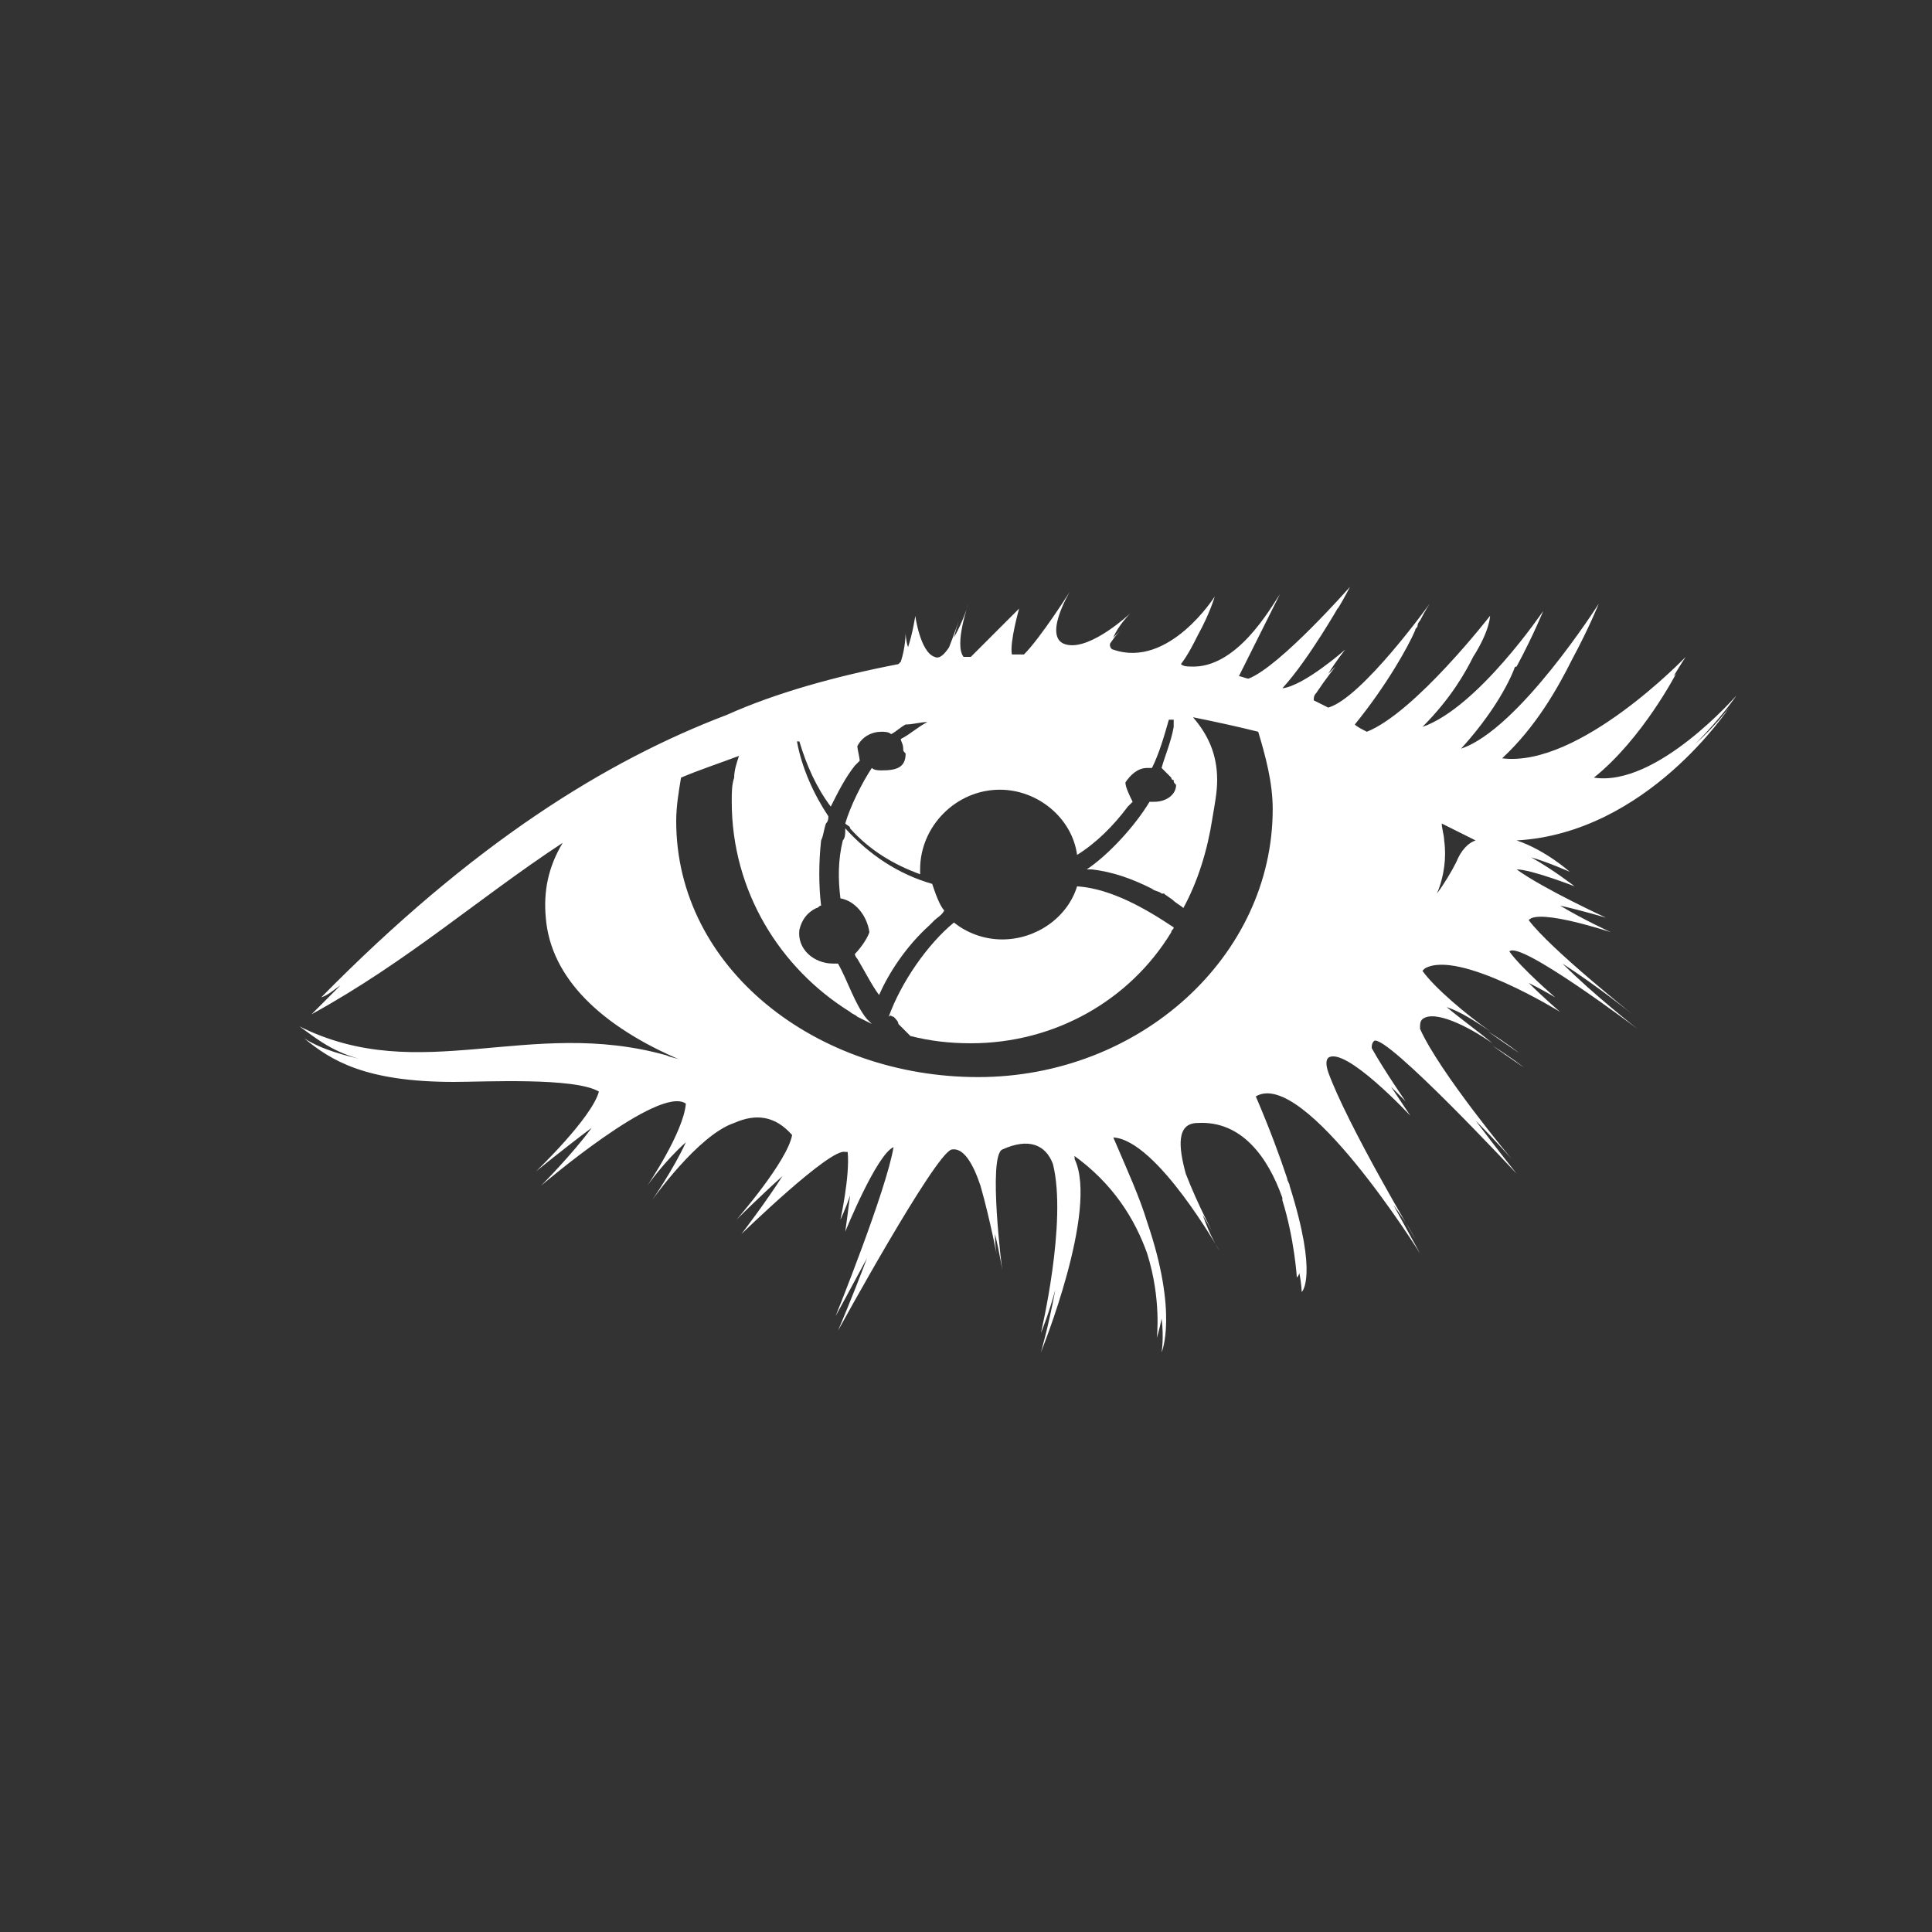 <?xml version="1.0" encoding="utf-8"?>
<!-- Generator: Adobe Illustrator 25.1.0, SVG Export Plug-In . SVG Version: 6.00 Build 0)  -->
<svg version="1.1" id="Layer_1" xmlns="http://www.w3.org/2000/svg" xmlns:xlink="http://www.w3.org/1999/xlink" x="0px" y="0px"
	 viewBox="0 0 80 80" style="enable-background:new 0 0 80 80;" xml:space="preserve">
<rect x="0" y="0" width="80" height="80" fill="#333333" stroke="none"/>
<style type="text/css">
	.st0{fill:#FFFFFF;}
</style>
<g>
	<path class="st0" d="M37,42.1C37,42.1,37,42.1,37,42.1c0.1,0.1,0.2,0.2,0.2,0.3c0,0,0.1,0.1,0.1,0.1c0.1,0.1,0.1,0.1,0.2,0.2h0
		c0.1,0.1,0.1,0.1,0.2,0.2c0.8,0.2,1.6,0.3,2.5,0.3c3.5,0,6.6-1.8,8.3-4.6c0,0,0,0,0,0c0-0.1,0.1-0.1,0.1-0.2
		c-1.2-0.8-2.6-1.6-4-1.7c-0.4,1.3-1.7,2.2-3.1,2.2c-0.8,0-1.5-0.3-2-0.7c-1.1,0.9-2.2,2.5-2.7,3.9C36.9,42,36.9,42.1,37,42.1z"/>
	<path class="st0" d="M38.5,38.3c0.1-0.1,0.1-0.1,0.2-0.2c0.1-0.1,0.3-0.2,0.4-0.4c-0.2-0.2-0.4-0.8-0.5-1.1
		c-1.4-0.4-2.6-1.2-3.6-2.3c0,0,0,0.1,0,0.1c0,0.1,0,0.3-0.1,0.4c0,0,0,0,0,0c0,0,0,0,0,0c-0.2,0.8-0.2,1.6-0.1,2.4
		c0.6,0.1,1.1,0.7,1.2,1.4c-0.1,0.3-0.4,0.7-0.6,0.9c0,0.1,0.1,0.2,0.1,0.2c0,0,0,0,0,0c0.3,0.5,0.6,1.1,0.9,1.5
		C36.8,40.3,37.5,39.2,38.5,38.3z"/>
	<path class="st0" d="M70.2,30.8c1.1-1.1,1.7-2,1.7-2s-3.3,3.8-5.9,3.4c2-1.6,3.4-4.3,3.4-4.3l-0.1,0.1c0.3-0.5,0.5-0.8,0.5-0.8
		s-4.4,4.6-7.6,4.2c1.4-1.3,2.3-2.9,2.9-4.1c0,0,0,0,0,0c0.7-1.3,1.1-2.3,1.1-2.3s-3.3,5.2-5.7,6c1-1.1,1.8-2.3,2.2-3.3c0,0,0,0,0,0
		c0,0,0-0.1,0.1-0.1c0.7-1.3,1.1-2.3,1.1-2.3s-2.7,4-5,4.8c1.2-1.2,1.8-2.3,2.1-2.9c0.7-1.1,0.7-1.7,0.7-1.7s-3.1,4-5.1,4.8
		c-0.2-0.1-0.4-0.2-0.5-0.3c1.3-1.6,2.2-3.2,2.5-3.9c0-0.1,0.1-0.1,0.1-0.2c0-0.1,0.1-0.2,0.1-0.2c0.2-0.4,0.4-0.7,0.4-0.7
		s-2.8,3.9-4.2,4.3c-0.2-0.1-0.4-0.2-0.6-0.3c0-0.1,0-0.2,0.1-0.3c0,0,0,0,0,0c0.4-0.6,0.8-1.1,0.8-1.1s-0.1,0.1-0.3,0.3
		c0.3-0.5,0.7-1,0.7-1s-1.7,1.5-2.6,1.6c1.1-1.2,2.4-3.5,2.4-3.5s-0.1,0.1-0.1,0.2c0.3-0.5,0.5-0.9,0.5-0.9h0c0,0-2.9,3.3-4.2,3.8
		c-0.1,0-0.3-0.1-0.4-0.1l1.7-3.4c-0.4,0.6-1.8,3.1-3.7,3c-0.1,0-0.3,0-0.4-0.1c0.3-0.4,0.5-0.8,0.7-1.2c0,0,0,0,0,0
		c0.5-0.9,0.7-1.6,0.7-1.6s-1.9,3-4.2,2.2c-0.1,0-0.2-0.2-0.1-0.3c0.2-0.3,0.4-0.5,0.4-0.5s-0.1,0.1-0.3,0.3c0.2-0.5,0.7-1,0.7-1
		s-1.6,1.5-2.6,1.3c-1.1-0.2,0.1-2.2,0.1-2.2s-1.2,1.9-1.9,2.6c-0.2,0-0.3,0-0.5,0c-0.1-0.5,0.3-1.9,0.3-1.9l-2,2
		c-0.1,0-0.2,0-0.3,0c-0.4-0.5,0.2-2.2,0.2-2.2s-0.2,0.7-0.6,1.4c0.1-0.4,0.2-0.7,0.2-0.7s-0.2,0.6-0.4,1.1c0,0,0,0,0,0
		c-0.2,0.3-0.4,0.5-0.6,0.4c-0.6-0.2-0.8-1.7-0.8-1.7s-0.1,0.7-0.3,1.3c-0.1-0.3-0.1-0.6-0.1-0.6s0,0.6-0.2,1.2c0,0,0,0,0,0
		c0,0-0.1,0.1-0.1,0.1c-2.6,0.5-5.1,1.2-7.1,2.1c-5,1.9-10.5,5.3-16.8,11.7c0.3-0.1,0.5-0.3,0.8-0.5c-0.4,0.4-0.8,0.8-1.2,1.2
		c4-2.2,6.9-4.8,10.4-7.1c-0.6,1-0.8,2-0.7,3.1c0.2,2.5,2.3,4.5,5.6,5.9c-0.2-0.1-0.4-0.1-0.6-0.2c-5.7-1.6-10.2,1.3-15.2-1.2
		c0.7,0.5,1.4,1.1,2.7,1.4c-0.8-0.2-1.7-0.4-2.5-0.9c1.1,0.9,2.5,1.8,6.2,1.8c1.2,0,5-0.2,6,0.4c-0.3,1.1-2.6,3.3-2.6,3.3
		s1.1-0.9,2.3-1.8c-0.8,1.1-2.1,2.4-2.1,2.4s4.9-4.2,6-3.4c-0.1,1.2-1.6,3.4-1.6,3.4s0.7-1,1.6-1.8c-0.5,1.1-1.4,2.4-1.4,2.4
		s1.9-2.7,3.4-3.2c0.9-0.4,1.7-0.3,2.4,0.5c-0.2,1.1-2.3,3.5-2.3,3.5s0.9-0.9,1.9-1.8c-0.7,1.1-1.7,2.4-1.7,2.4s3.7-3.6,4.3-3.4
		c0,0,0.1,0,0.1,0c0.1,1-0.3,2.8-0.3,2.8s0.2-0.4,0.4-1c-0.1,0.8-0.2,1.5-0.2,1.5s1.3-3.2,2-3.5c-0.3,1.8-2.4,7-2.4,7
		s0.6-1.1,1.3-2.4c-0.6,1.6-1.2,3-1.2,3s4-7.3,4.7-7.5c0.5-0.1,0.9,0.6,1.2,1.5c0,0,0,0,0,0c0.4,1.4,0.7,3,0.7,3s-0.1-0.4-0.1-1
		c0.2,0.8,0.3,1.5,0.3,1.5s-0.6-4.7,0-5c1.1-0.5,1.8-0.2,2.1,0.6c0.6,2.4-0.5,7-0.5,7s0.3-0.7,0.6-1.8C43.4,55,43.1,56,43.1,56
		s2.4-5.9,1.4-8c0-0.1,0-0.2-0.1-0.2c1.7,1.2,2.6,2.7,3.1,4.1c0,0,0,0,0,0c0.6,1.9,0.4,3.5,0.4,3.5s0.1-0.3,0.2-0.8
		c0.1,0.8,0,1.4,0,1.4s0.7-1.6-0.6-5.4c0,0,0,0,0,0c-0.3-1-0.8-2.1-1.4-3.5c1.8,0.1,4.4,4.7,4.4,4.7s-0.4-0.6-0.7-1.5
		c0.3,0.5,0.5,0.9,0.5,0.9s-0.7-1.3-1.2-2.6c0,0,0,0,0,0c-0.3-1.1-0.4-2.1,0.5-2.1c1.8-0.1,2.9,1.4,3.5,3.1c0,0,0,0.1,0,0.1
		c0.5,1.6,0.6,3.2,0.6,3.2s0.1-0.1,0.1-0.2c0.1,0.5,0.1,0.8,0.1,0.8s0.7-0.6-0.5-4.4c0-0.1-0.1-0.2-0.1-0.3c-0.3-0.9-0.7-2-1.3-3.4
		c2-1.2,6.8,6.5,6.8,6.5s-0.5-0.9-1.1-2c0.6,0.8,0.9,1.4,0.9,1.4s-2.8-4.7-3.6-6.9c-0.1-0.3-0.1-0.5,0-0.6c0.7-0.5,3.4,2.4,3.4,2.4
		S58,45.6,57.6,45c0.4,0.4,0.6,0.6,0.6,0.6s-0.9-1.3-1.4-2.2c0,0,0,0,0,0c0-0.1,0-0.2,0.1-0.3c0.5-0.3,5.9,5.5,5.9,5.5
		s-0.8-1-1.7-2.2c0.9,0.9,1.5,1.6,1.5,1.6s-3-3.6-3.8-5.4c0-0.2,0-0.3,0.1-0.4c0.5-0.4,1.9,0.3,2.9,1c-0.6-0.5-1.3-1-1.9-1.5
		c0.6,0.2,1.2,0.6,1.8,1c-1-0.7-2.3-1.8-2.8-2.5c0,0,0.1-0.1,0.1-0.1c1.4-0.8,5.6,1.8,5.6,1.8s-0.7-0.6-1.3-1.2
		c0.6,0.3,1.1,0.6,1.1,0.6s-1.4-1.2-1.9-1.9c0,0,0,0,0,0c0.4-0.5,5.3,3.2,5.3,3.2s-1.8-1.4-3.1-2.7c1.4,0.9,2.9,2.1,2.9,2.1
		s-3.4-2.7-4.3-3.9c0.4-0.5,3.4,0.5,3.4,0.5s-1.1-0.5-2.1-1.1c0.9,0.2,1.9,0.5,1.9,0.5s-2.6-1.2-3.7-2c0.6,0,2.4,0.7,2.4,0.7
		s-0.9-0.7-1.8-1.2c0.7,0.2,1.6,0.6,1.6,0.6s-1-0.9-2.2-1.3c5.4-0.3,8.8-5.5,8.8-5.5S71,30.1,70.2,30.8z M30.6,31.3
		c-0.1,0.3-0.2,0.6-0.2,0.9c-0.1,0.3-0.1,0.6-0.1,1c0,3.7,2,6.9,4.9,8.7c0,0,0,0,0,0c0.1,0.1,0.2,0.1,0.3,0.2c0,0,0,0,0,0
		c0.2,0.1,0.4,0.2,0.6,0.3c0,0,0,0,0,0c0,0,0,0,0,0c0,0,0,0,0,0c-0.1-0.1-0.1-0.1-0.2-0.2c-0.5-0.6-0.8-1.6-1.2-2.3
		c-0.1,0-0.1,0-0.2,0c-0.8,0-1.5-0.6-1.4-1.4c0.1-0.4,0.3-0.7,0.7-0.9c0,0,0,0,0,0c0.1,0,0.1-0.1,0.2-0.1c-0.1-0.8-0.1-1.8,0-2.7
		c0.1-0.2,0.1-0.4,0.2-0.7c0,0,0,0,0,0c0.1-0.1,0.1-0.2,0.1-0.3c-0.6-0.9-1.1-2-1.3-3.1c0,0,0.1,0,0.1,0c0.3,1,0.7,1.9,1.3,2.7
		c0.3-0.6,0.6-1.2,1-1.7c0,0,0,0,0,0c0.1-0.1,0.1-0.1,0.2-0.2c0-0.1-0.1-0.5-0.1-0.6c0.2-0.4,0.6-0.6,1-0.6c0.1,0,0.3,0,0.4,0.1
		c0.2-0.1,0.4-0.3,0.6-0.4c0.3,0,0.6-0.1,0.9-0.1c-0.4,0.2-0.7,0.5-1.1,0.7c0,0.1,0.1,0.2,0.1,0.4c0,0,0,0,0,0c0,0.1,0,0.1,0.1,0.2
		c0,0,0,0,0,0c0,0,0,0,0,0c0,0.6-0.4,0.7-1,0.7c-0.1,0-0.3,0-0.4-0.1c-0.4,0.6-0.9,1.6-1.1,2.3c0.1,0.1,0.2,0.1,0.2,0.2
		c0.8,0.9,1.8,1.5,2.9,1.9c0-0.1,0-0.1,0-0.2c0-1.8,1.5-3.3,3.3-3.3c1.6,0,3,1.2,3.2,2.7c0.8-0.5,1.5-1.2,2.1-2c0,0,0,0,0,0
		c0.1-0.1,0.1-0.1,0.2-0.2c-0.1-0.2-0.3-0.6-0.3-0.8c0.2-0.3,0.5-0.6,0.9-0.6c0.1,0,0.1,0,0.2,0c0.3-0.6,0.5-1.3,0.7-2
		c0.1,0,0.1,0,0.2,0c0,0,0,0.1,0,0.1c0,0,0,0,0,0c0,0.1,0,0.1,0,0.2c-0.1,0.6-0.4,1.3-0.5,1.7c0.1,0.1,0.1,0.1,0.2,0.2
		c0,0,0.1,0.1,0.1,0.1c0,0,0,0,0,0c0,0,0.1,0.1,0.1,0.1c0,0,0,0.1,0.1,0.1c0,0,0,0,0,0c0,0.1,0,0.1,0.1,0.2c0,0,0,0,0,0c0,0,0,0,0,0
		c0,0.4-0.4,0.7-0.9,0.7c-0.1,0-0.1,0-0.2,0c-0.6,1-1.7,2.2-2.6,2.8c0.1,0,0.1,0,0.2,0c0,0,0,0,0,0c0.9,0.1,1.7,0.4,2.5,0.8
		c0.1,0.1,0.3,0.1,0.4,0.2c0,0,0.1,0,0.1,0c0,0,0,0,0,0c0.1,0.1,0.3,0.2,0.4,0.3c0.1,0.1,0.3,0.2,0.4,0.3c0.6-1.1,1-2.4,1.2-3.7
		c0.1-0.6,0.2-1.1,0.2-1.6c0-1.1-0.4-1.9-1-2.6c1,0.2,1.9,0.4,2.7,0.6c0.3,1,0.6,2.1,0.6,3.2c0,6.1-5.5,11.1-12.2,11.1
		S28,40.1,28,34c0-0.6,0.1-1.2,0.2-1.8C28.9,31.9,29.8,31.6,30.6,31.3z M42.9,45.7c-0.1,0-0.1,0-0.2,0
		C42.8,45.7,42.8,45.7,42.9,45.7z M60.3,35.7c-0.2,0.4-0.5,0.9-0.8,1.3c0.3-0.7,0.4-1.5,0.3-2.2c0-0.2-0.1-0.5-0.1-0.7
		c0.6,0.3,1,0.5,1.4,0.7C60.8,34.9,60.5,35.2,60.3,35.7z"/>
	<path class="st0" d="M61.8,43.3c0.7,0.5,1.3,0.9,1.3,0.9S62.6,43.8,61.8,43.3z"/>
	<path class="st0" d="M61.6,42.7c0.7,0.5,1.3,0.9,1.3,0.9S62.4,43.2,61.6,42.7z"/>
</g>
</svg>
